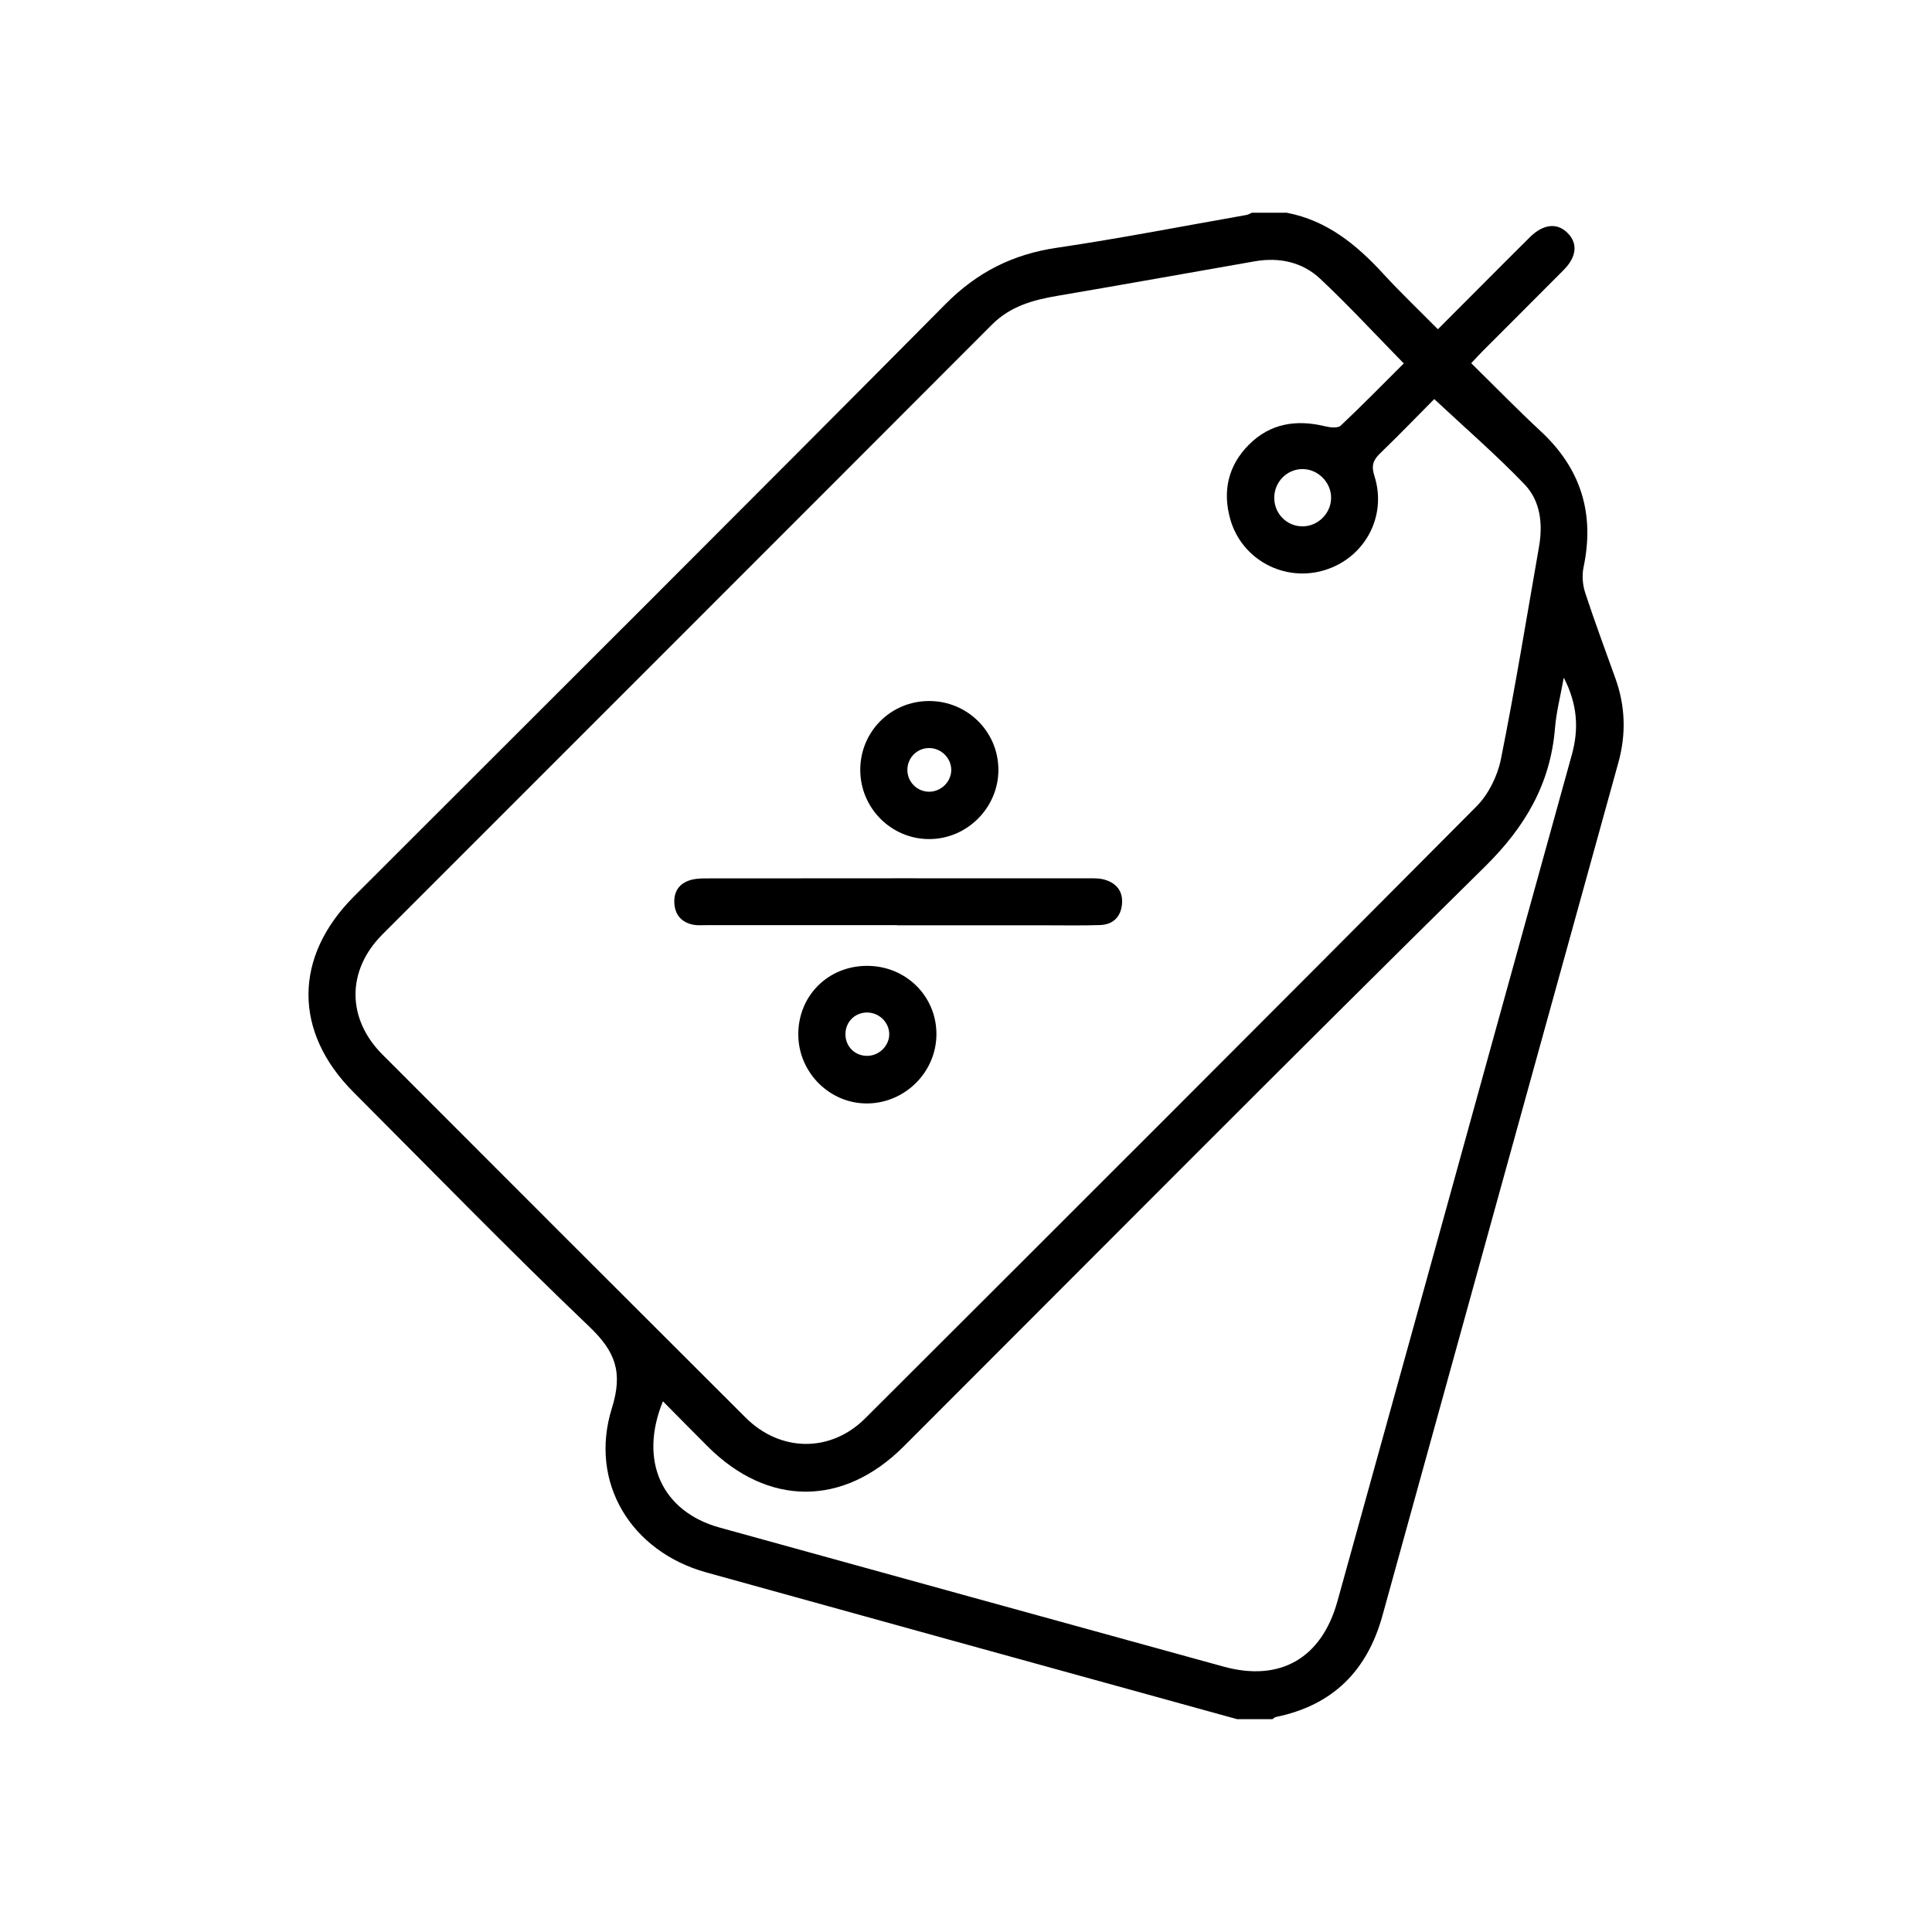 <?xml version="1.0" encoding="UTF-8"?>
<svg id="Camada_1" data-name="Camada 1" xmlns="http://www.w3.org/2000/svg" viewBox="0 0 520 520">
  <defs>
    <style>
      .cls-1 {
        stroke-width: 0px;
      }
    </style>
  </defs>
  <path class="cls-1" d="m346.42,57.28c10.76,2.08,18.69,8.57,25.86,16.38,4.63,5.04,9.6,9.77,14.73,14.96,4.13-4.14,8.01-8.04,11.89-11.92,4.29-4.29,8.56-8.61,12.88-12.87,3.58-3.53,7.27-3.94,10.07-1.19,2.87,2.82,2.56,6.46-1,10.04-7.25,7.31-14.55,14.56-21.82,21.85-.91.91-1.78,1.87-3.05,3.23,6.32,6.21,12.39,12.44,18.75,18.35,10.83,10.07,14.52,22.19,11.48,36.6-.46,2.18-.24,4.74.46,6.87,2.54,7.76,5.4,15.41,8.15,23.1,2.66,7.44,2.87,14.96.77,22.55-21.17,76.55-42.37,153.09-63.51,229.64-4.11,14.86-13.4,24.13-28.63,27.25-.35.07-.66.39-.98.6h-9.5c-25.77-7.12-51.55-14.23-77.32-21.35-21.84-6.04-43.68-12.09-65.52-18.14-20.29-5.62-31.7-24.23-25.43-44.26,3.02-9.66.91-15.22-6.09-21.9-21.57-20.59-42.37-41.99-63.45-63.09-16.23-16.24-16.17-36.43.12-52.72,53.11-53.09,106.32-106.09,159.2-159.41,8.54-8.61,18.11-13.41,29.96-15.16,17.08-2.52,34.04-5.84,51.05-8.83.5-.09.96-.39,1.44-.6,3.17,0,6.34,0,9.5,0Zm31.4,40.53c-7.61-7.77-14.77-15.52-22.43-22.73-4.84-4.56-11.08-5.9-17.72-4.74-17.66,3.09-35.31,6.26-52.98,9.27-6.6,1.12-12.72,2.77-17.72,7.78-54.63,54.74-109.35,109.38-164.02,164.09-9.69,9.7-9.68,22.67,0,32.37,32.54,32.6,65.11,65.16,97.72,97.69,9.36,9.34,22.89,9.5,32.21.2,54.93-54.82,109.83-109.66,164.53-164.71,3.23-3.25,5.65-8.17,6.56-12.69,3.81-18.99,6.92-38.12,10.26-57.2,1.07-6.13.38-12.32-3.9-16.78-7.63-7.95-16-15.19-24.3-22.95-4.36,4.39-9.38,9.61-14.6,14.64-1.92,1.85-2.37,3.35-1.5,6.07,3.47,10.9-2.65,22.1-13.49,25.36-10.79,3.25-22.22-2.84-25.31-13.73-2.14-7.55-.57-14.47,5.03-20.08,5.75-5.75,12.8-6.81,20.52-4.93,1.33.32,3.39.56,4.16-.17,5.85-5.5,11.46-11.25,17-16.76Zm-199.39,279.34c-6.56,16.06-.29,29.7,15.27,34,45.2,12.5,90.41,24.97,135.62,37.42,15.26,4.2,26.42-2.26,30.67-17.65,7.8-28.18,15.64-56.35,23.44-84.54,13.21-47.73,26.37-95.48,39.62-143.2,1.94-6.98,1.55-13.6-2.16-20.79-.9,5.02-2.01,9.25-2.36,13.55-1.22,15.09-8.07,26.69-18.91,37.37-52.45,51.68-104.32,103.95-156.4,156.01-16.24,16.23-36.5,16.22-52.75-.01-3.99-3.98-7.94-8.01-12.05-12.16Zm172.08-250.9c-4.27.04-7.68,3.66-7.54,7.99.13,4.19,3.53,7.48,7.69,7.43,4.09-.04,7.54-3.48,7.61-7.58.07-4.24-3.54-7.88-7.76-7.84Z"/>
  <path class="cls-1" d="m241.46,249.01c-17.15,0-34.3,0-51.45,0-1.19,0-2.41.1-3.55-.14-2.87-.63-4.64-2.43-4.93-5.42-.29-2.94.85-5.26,3.63-6.35,1.42-.56,3.08-.68,4.63-.68,34.56-.04,69.13-.03,103.69-.02,1.18,0,2.41,0,3.53.28,3.36.87,5.28,3.09,4.98,6.6-.29,3.47-2.38,5.59-5.93,5.7-4.74.16-9.5.07-14.25.07-13.46,0-26.91,0-40.37,0,0-.01,0-.03,0-.04Z"/>
  <path class="cls-1" d="m231.54,207.19c.02-10.33,8.25-18.53,18.58-18.51,10.31.02,18.62,8.31,18.6,18.56-.01,10.18-8.47,18.62-18.65,18.6-10.23-.01-18.55-8.39-18.53-18.65Zm24.49.03c0-3.26-2.81-5.96-6.11-5.88-3.17.08-5.68,2.66-5.7,5.84-.02,3.33,2.73,6.02,6.05,5.91,3.15-.11,5.76-2.76,5.76-5.87Z"/>
  <path class="cls-1" d="m214.86,278.5c-.06-10.47,8.01-18.54,18.52-18.54,10.47,0,18.74,8.2,18.66,18.51-.08,10.04-8.33,18.34-18.43,18.52-10.16.19-18.69-8.22-18.75-18.49Zm24.48-.18c-.03-3.25-2.85-5.9-6.16-5.8-3.21.1-5.63,2.62-5.63,5.84,0,3.39,2.67,5.95,6.06,5.82,3.15-.12,5.75-2.79,5.73-5.86Z"/>
</svg>